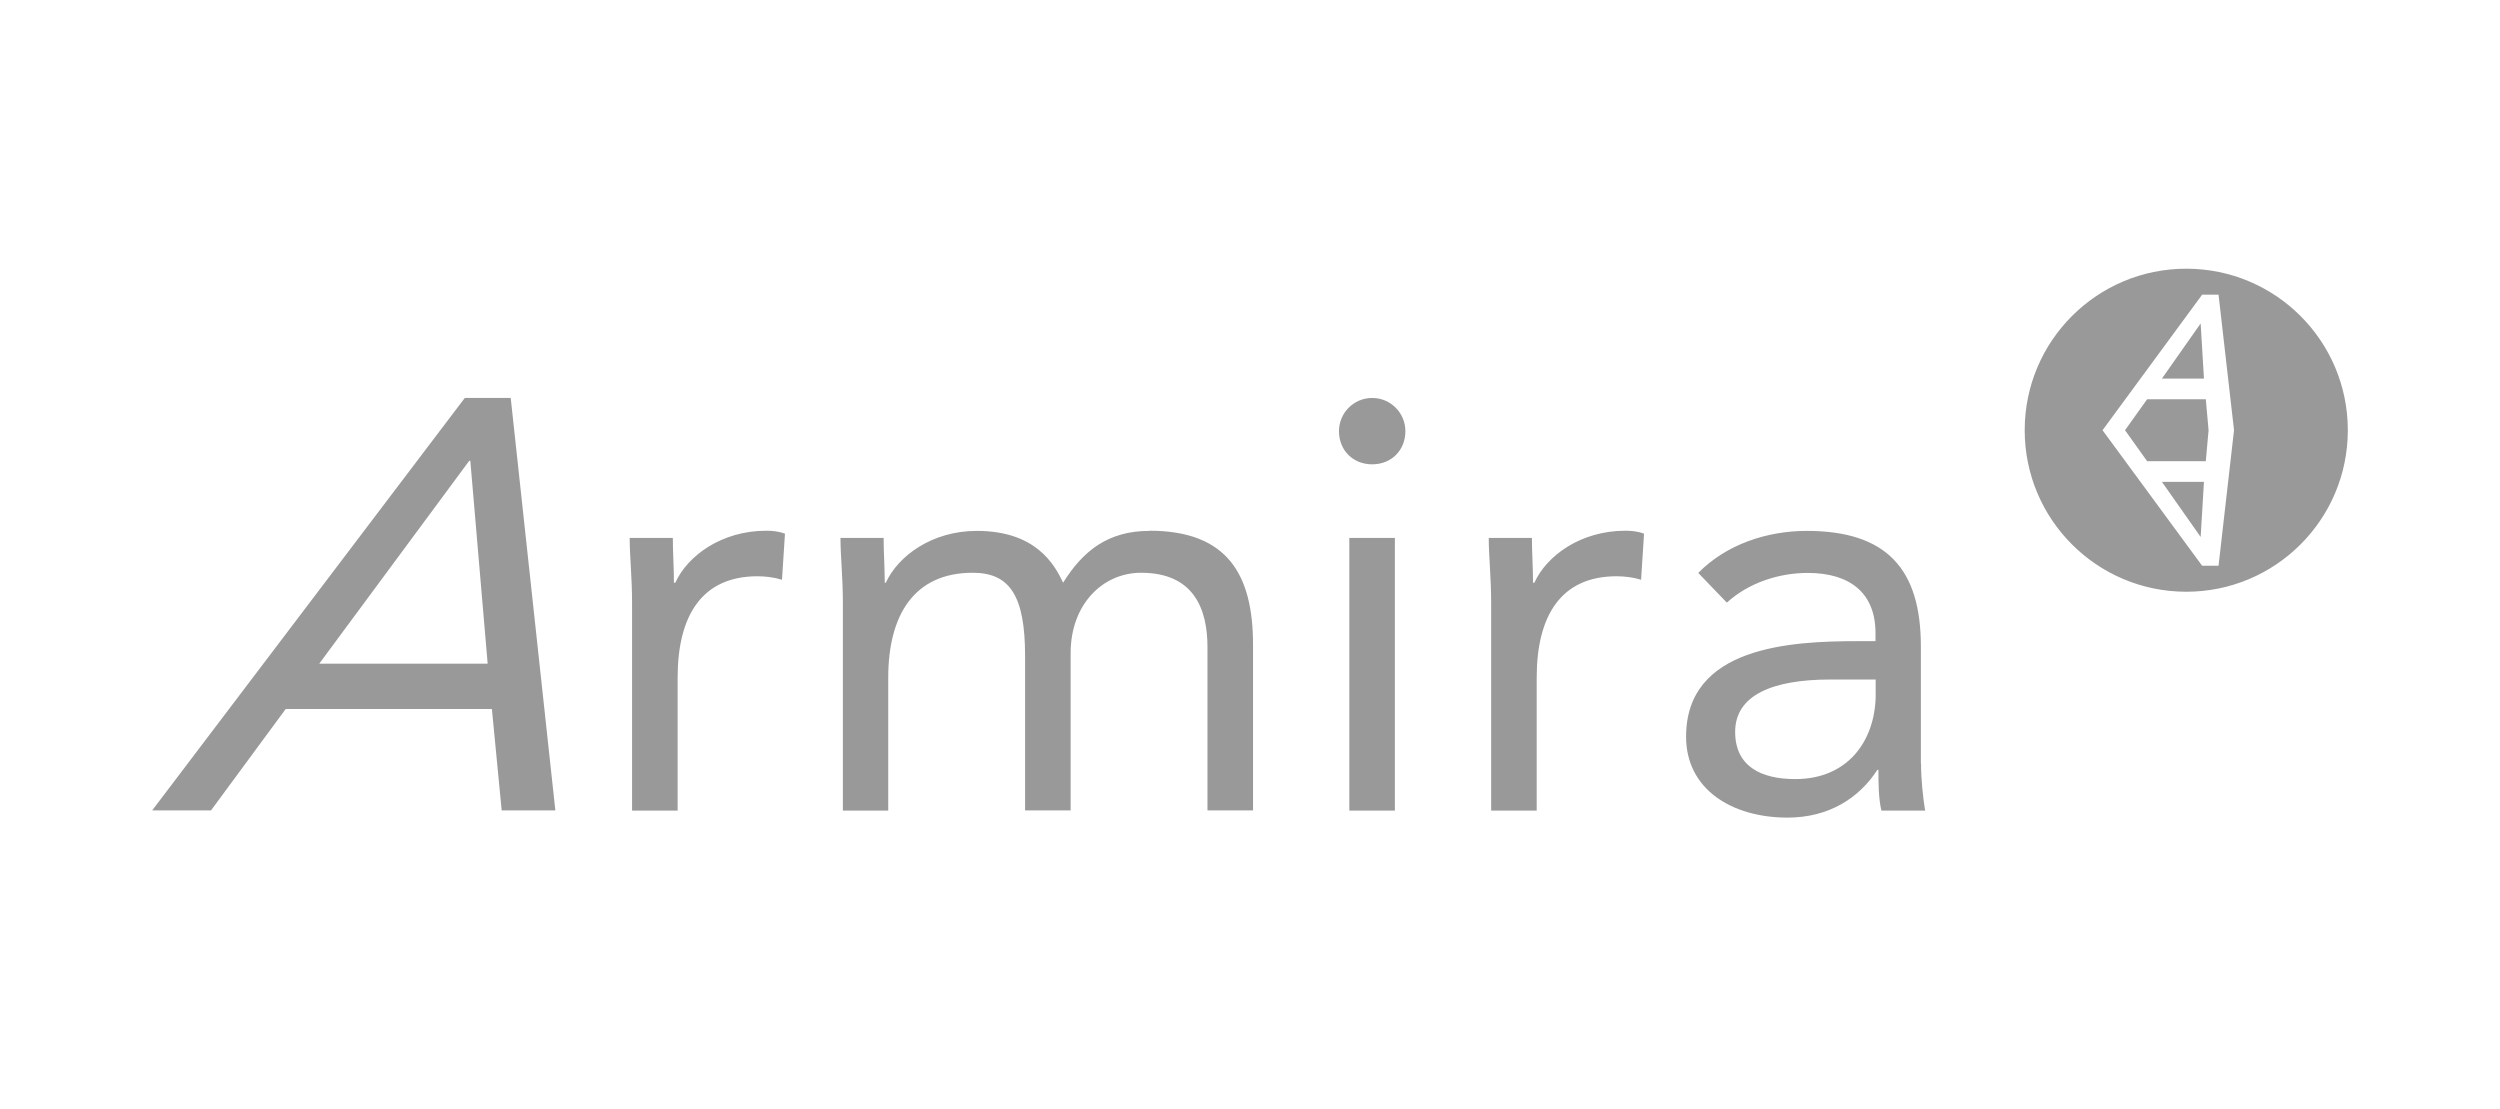 <svg width="115" height="51" viewBox="0 0 115 51" fill="none" xmlns="http://www.w3.org/2000/svg">
<g clip-path="url(#clip0_1210_330)">
<path d="M64.648 19.833C64.648 20.715 64.003 21.359 63.12 21.359C62.238 21.359 61.593 20.715 61.593 19.833C61.593 19.002 62.264 18.306 63.12 18.306C63.977 18.306 64.648 19.002 64.648 19.833ZM70.569 26.805H70.519C70.519 26.109 70.468 25.414 70.468 24.744H68.482C68.482 25.575 68.593 26.567 68.593 27.721V37.288H70.688V31.173C70.688 28.306 71.817 26.508 74.362 26.508C74.735 26.508 75.142 26.559 75.49 26.669L75.626 24.549C75.329 24.438 75.032 24.413 74.769 24.413C72.707 24.413 71.146 25.566 70.586 26.796L70.569 26.805ZM62.069 37.288H64.164V24.744H62.069V37.288ZM52.872 24.421C50.972 24.421 49.818 25.337 48.902 26.805C48.503 25.948 47.638 24.421 44.931 24.421C42.87 24.421 41.309 25.575 40.749 26.805H40.698C40.698 26.109 40.647 25.414 40.647 24.744H38.662C38.662 25.575 38.772 26.567 38.772 27.721V37.288H40.859V31.173C40.859 28.306 42.038 26.347 44.745 26.347C46.458 26.347 47.154 27.415 47.154 30.18V37.279H49.249V30.045C49.249 27.797 50.726 26.347 52.49 26.347C54.934 26.347 55.544 28.035 55.544 29.773V37.279H57.64V29.663C57.64 26.423 56.461 24.413 52.872 24.413V24.421ZM88.368 35.117C88.368 35.838 88.453 36.643 88.555 37.288H86.545C86.408 36.728 86.408 35.948 86.408 35.413H86.358C85.526 36.703 84.135 37.61 82.226 37.61C79.681 37.61 77.56 36.321 77.56 33.887C77.56 29.731 82.387 29.493 85.467 29.493H86.273V29.12C86.273 27.297 85.119 26.355 83.159 26.355C81.819 26.355 80.428 26.813 79.435 27.721L78.12 26.355C79.41 25.04 81.284 24.421 83.109 24.421C86.807 24.421 88.36 26.194 88.36 29.731V35.117H88.368ZM86.281 31.258H84.186C81.531 31.258 79.817 31.978 79.817 33.666C79.817 35.244 80.996 35.838 82.583 35.838C84.992 35.838 86.23 34.099 86.281 32.055V31.249V31.258ZM31.052 26.805H31.001C31.001 26.109 30.95 25.414 30.95 24.744H28.965C28.965 25.575 29.075 26.567 29.075 27.721V37.288H31.171V31.173C31.171 28.306 32.299 26.508 34.844 26.508C35.217 26.508 35.624 26.559 35.972 26.669L36.108 24.549C35.811 24.438 35.514 24.413 35.251 24.413C33.19 24.413 31.629 25.566 31.069 26.796L31.052 26.805ZM23.493 18.306L25.546 37.279H23.077L22.627 32.614H13.142L9.706 37.279H7L21.38 18.306H23.501H23.493ZM22.432 30.528L21.635 21.198H21.584L14.686 30.528H22.432ZM98.769 18.365L97.751 19.79L98.769 21.215H101.467L101.594 19.79L101.467 18.365H98.769ZM101.23 14.879L99.448 17.415H101.382L101.23 14.879ZM101.23 24.701L101.382 22.165H99.448L101.23 24.701ZM108 19.79C108 23.895 104.674 27.22 100.568 27.22C96.462 27.22 93.136 23.895 93.136 19.79C93.136 15.685 96.462 12.36 100.568 12.36C104.674 12.36 108 15.685 108 19.79ZM102.765 19.79L102.053 13.556H101.298L96.717 19.79L101.298 26.024H102.053L102.765 19.79Z" fill="#999999"/>
</g>
<defs>
<clipPath id="clip0_1210_330">
<rect width="101" height="25.971" fill="white" transform="translate(7 12)"/>
</clipPath>
</defs>
</svg>
